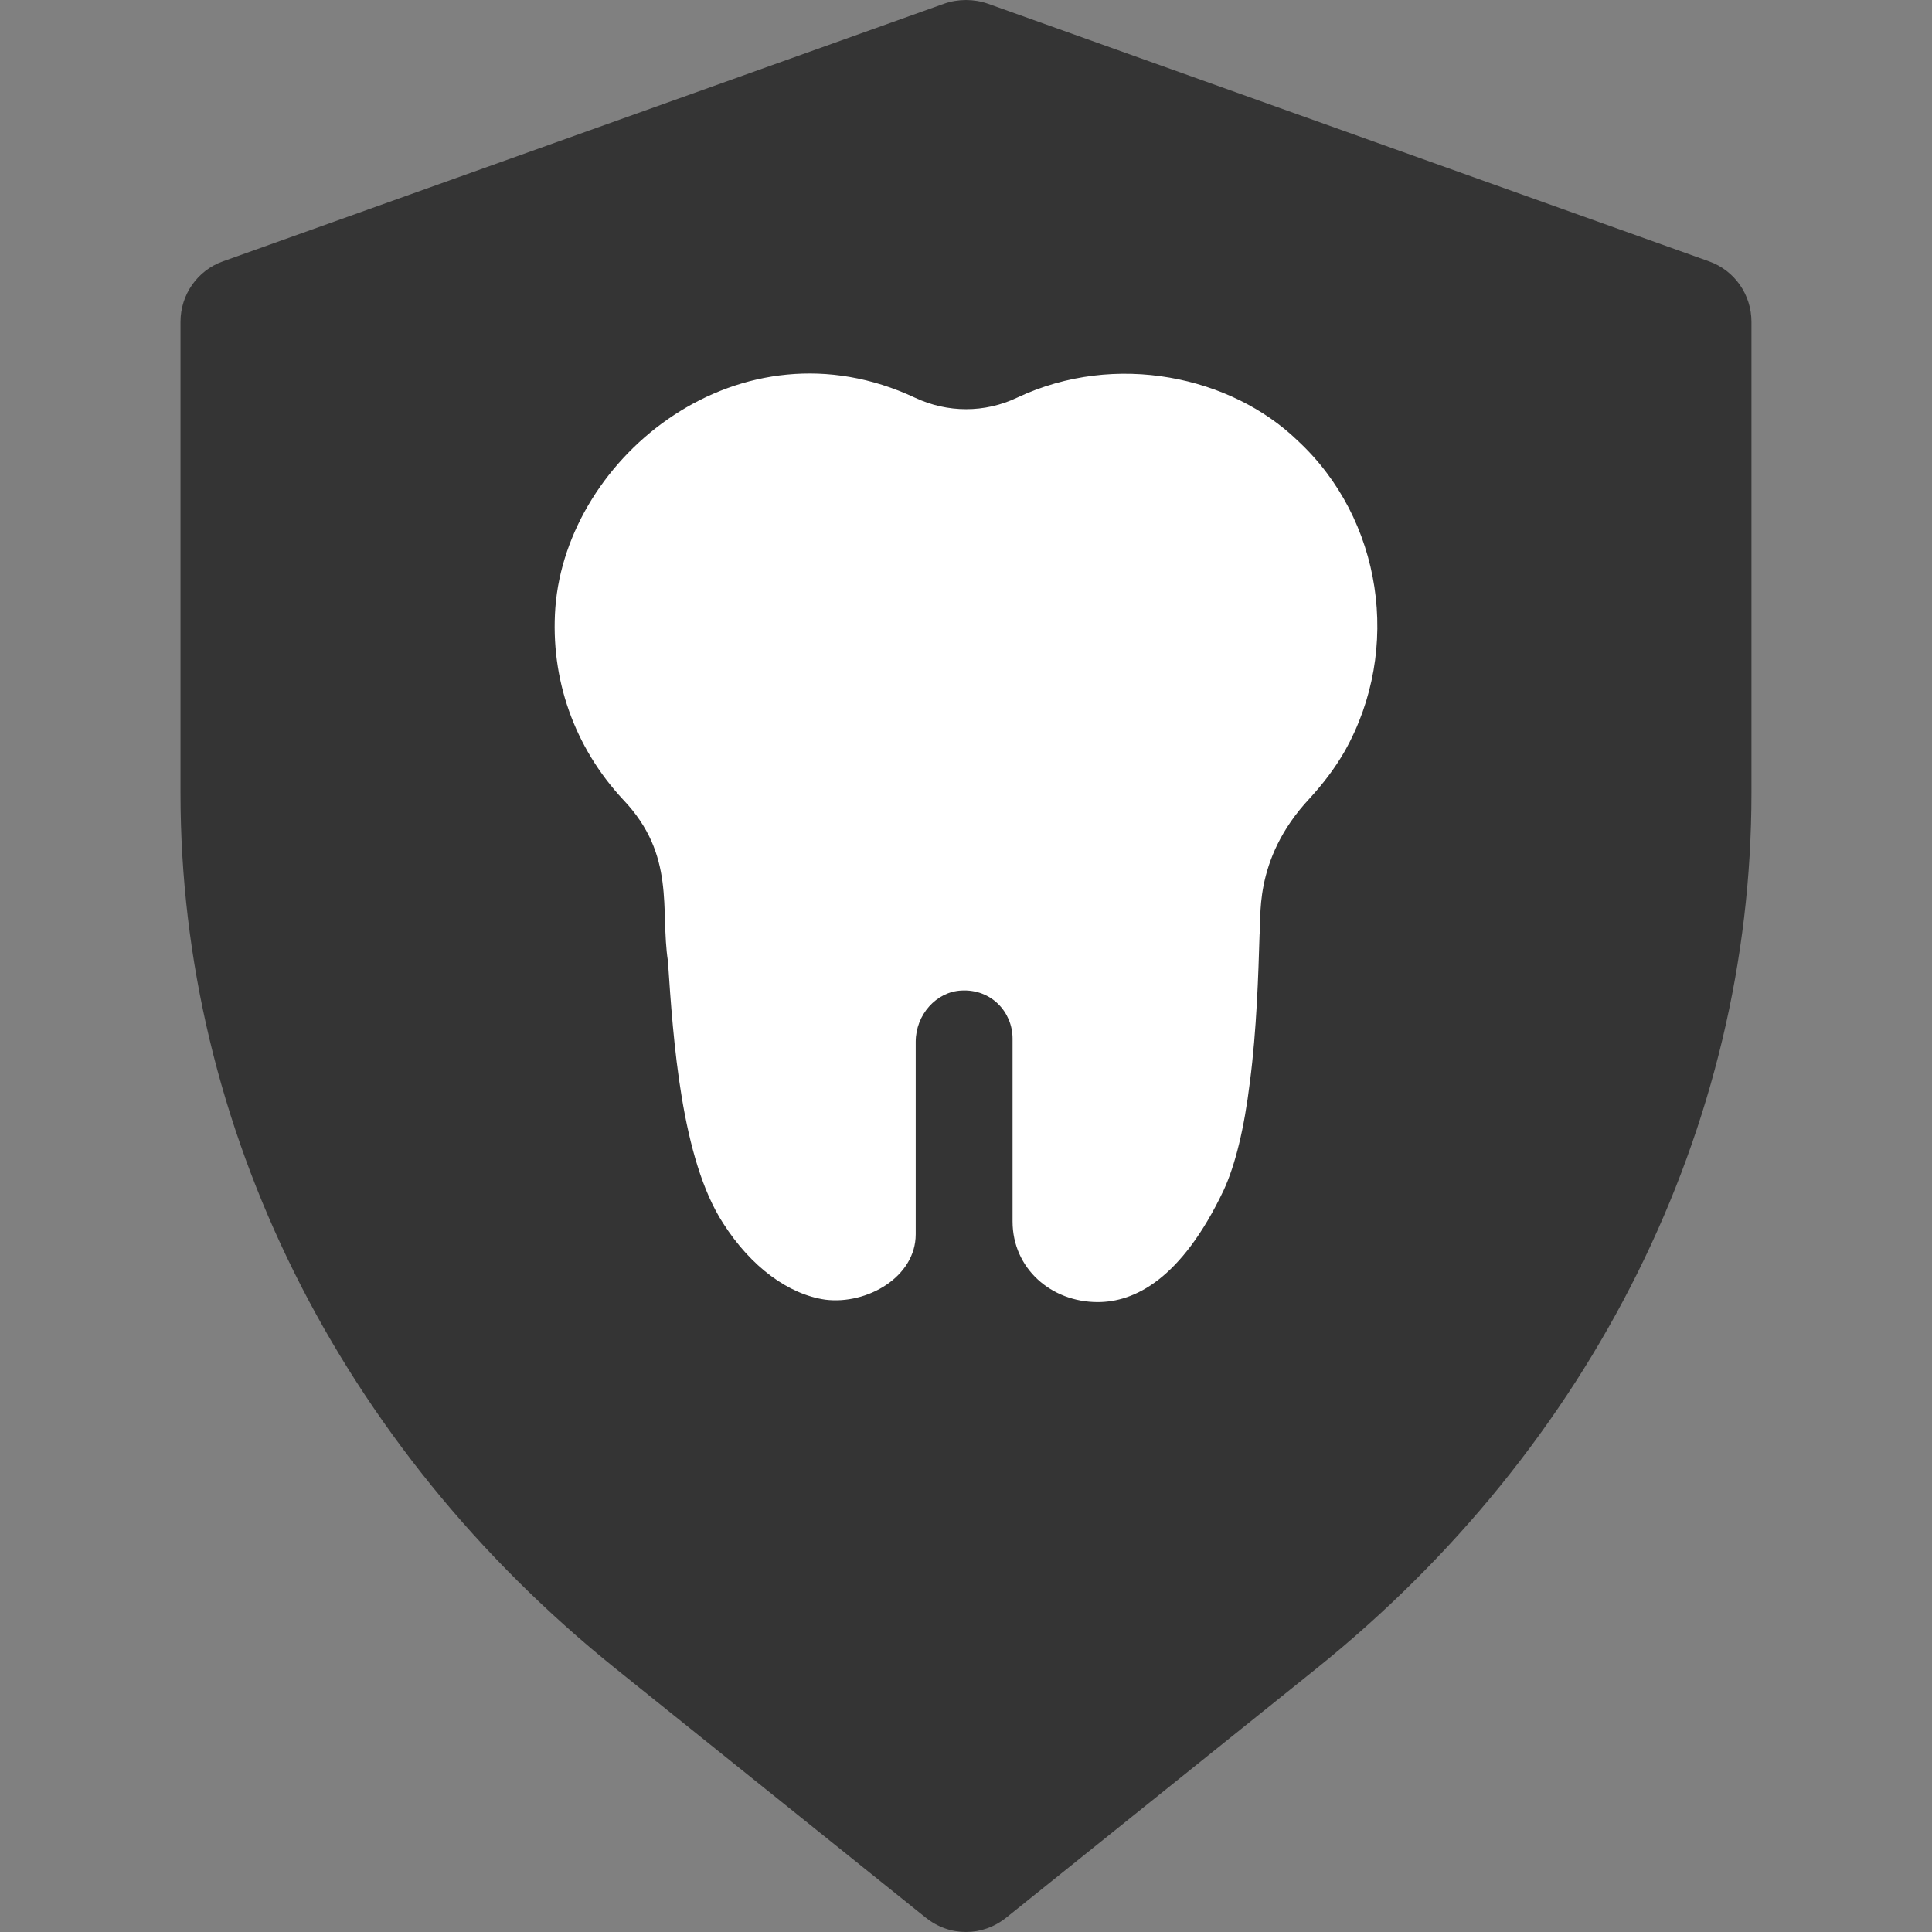 <?xml version="1.0" encoding="UTF-8"?>
<svg xmlns="http://www.w3.org/2000/svg" id="Layer_2" version="1.1" viewBox="0 0 100 100">
  <rect x="0" y="0" width="100" height="100" fill="#808080" stroke="none"/>
  <path d="M51.125.188c-.719-.25-1.531-.25-2.25,0L11.531,13.531c-1.312.469-2.188,1.719-2.188,3.125v24.406c0,17.281,8.219,33.812,22.531,45.312l16.031,12.875c.625.5,1.344.75,2.094.75s1.469-.25,2.094-.75l16.031-12.875c14.313-11.5,22.531-28.031,22.531-45.312v-24.406c0-1.406-.875-2.656-2.188-3.125L51.125.188Z" fill="#343434"></path>
  <path d="M67.158,22.799c-3.414-3.297-9.383-4.638-14.517-2.214-1.671.794-3.593.794-5.284,0-9.02-4.233-18.011,2.994-18.612,10.862-.271,3.697.982,7.228,3.509,9.943,2.752,2.893,1.907,5.68,2.318,8.355.272,4.073.689,10.235,2.862,13.578,1.441,2.256,3.384,3.676,5.284,3.948,2.156.27,4.679-1.173,4.679-3.384v-9.964c0-1.4,1.065-2.59,2.36-2.653,1.557-.087,2.653,1.121,2.653,2.486v9.462c0,2.438,1.996,4.178,4.408,4.178,1.9,0,4.323-1.17,6.517-5.786.606-1.316,1.065-3.196,1.358-5.598.355-2.716.439-5.598.502-7.645.127-.655-.425-3.82,2.59-7.039.689-.752,1.315-1.567,1.817-2.444,2.973-5.277,1.938-12.035-2.444-16.084h0Z" fill="#fff"></path>
</svg>
